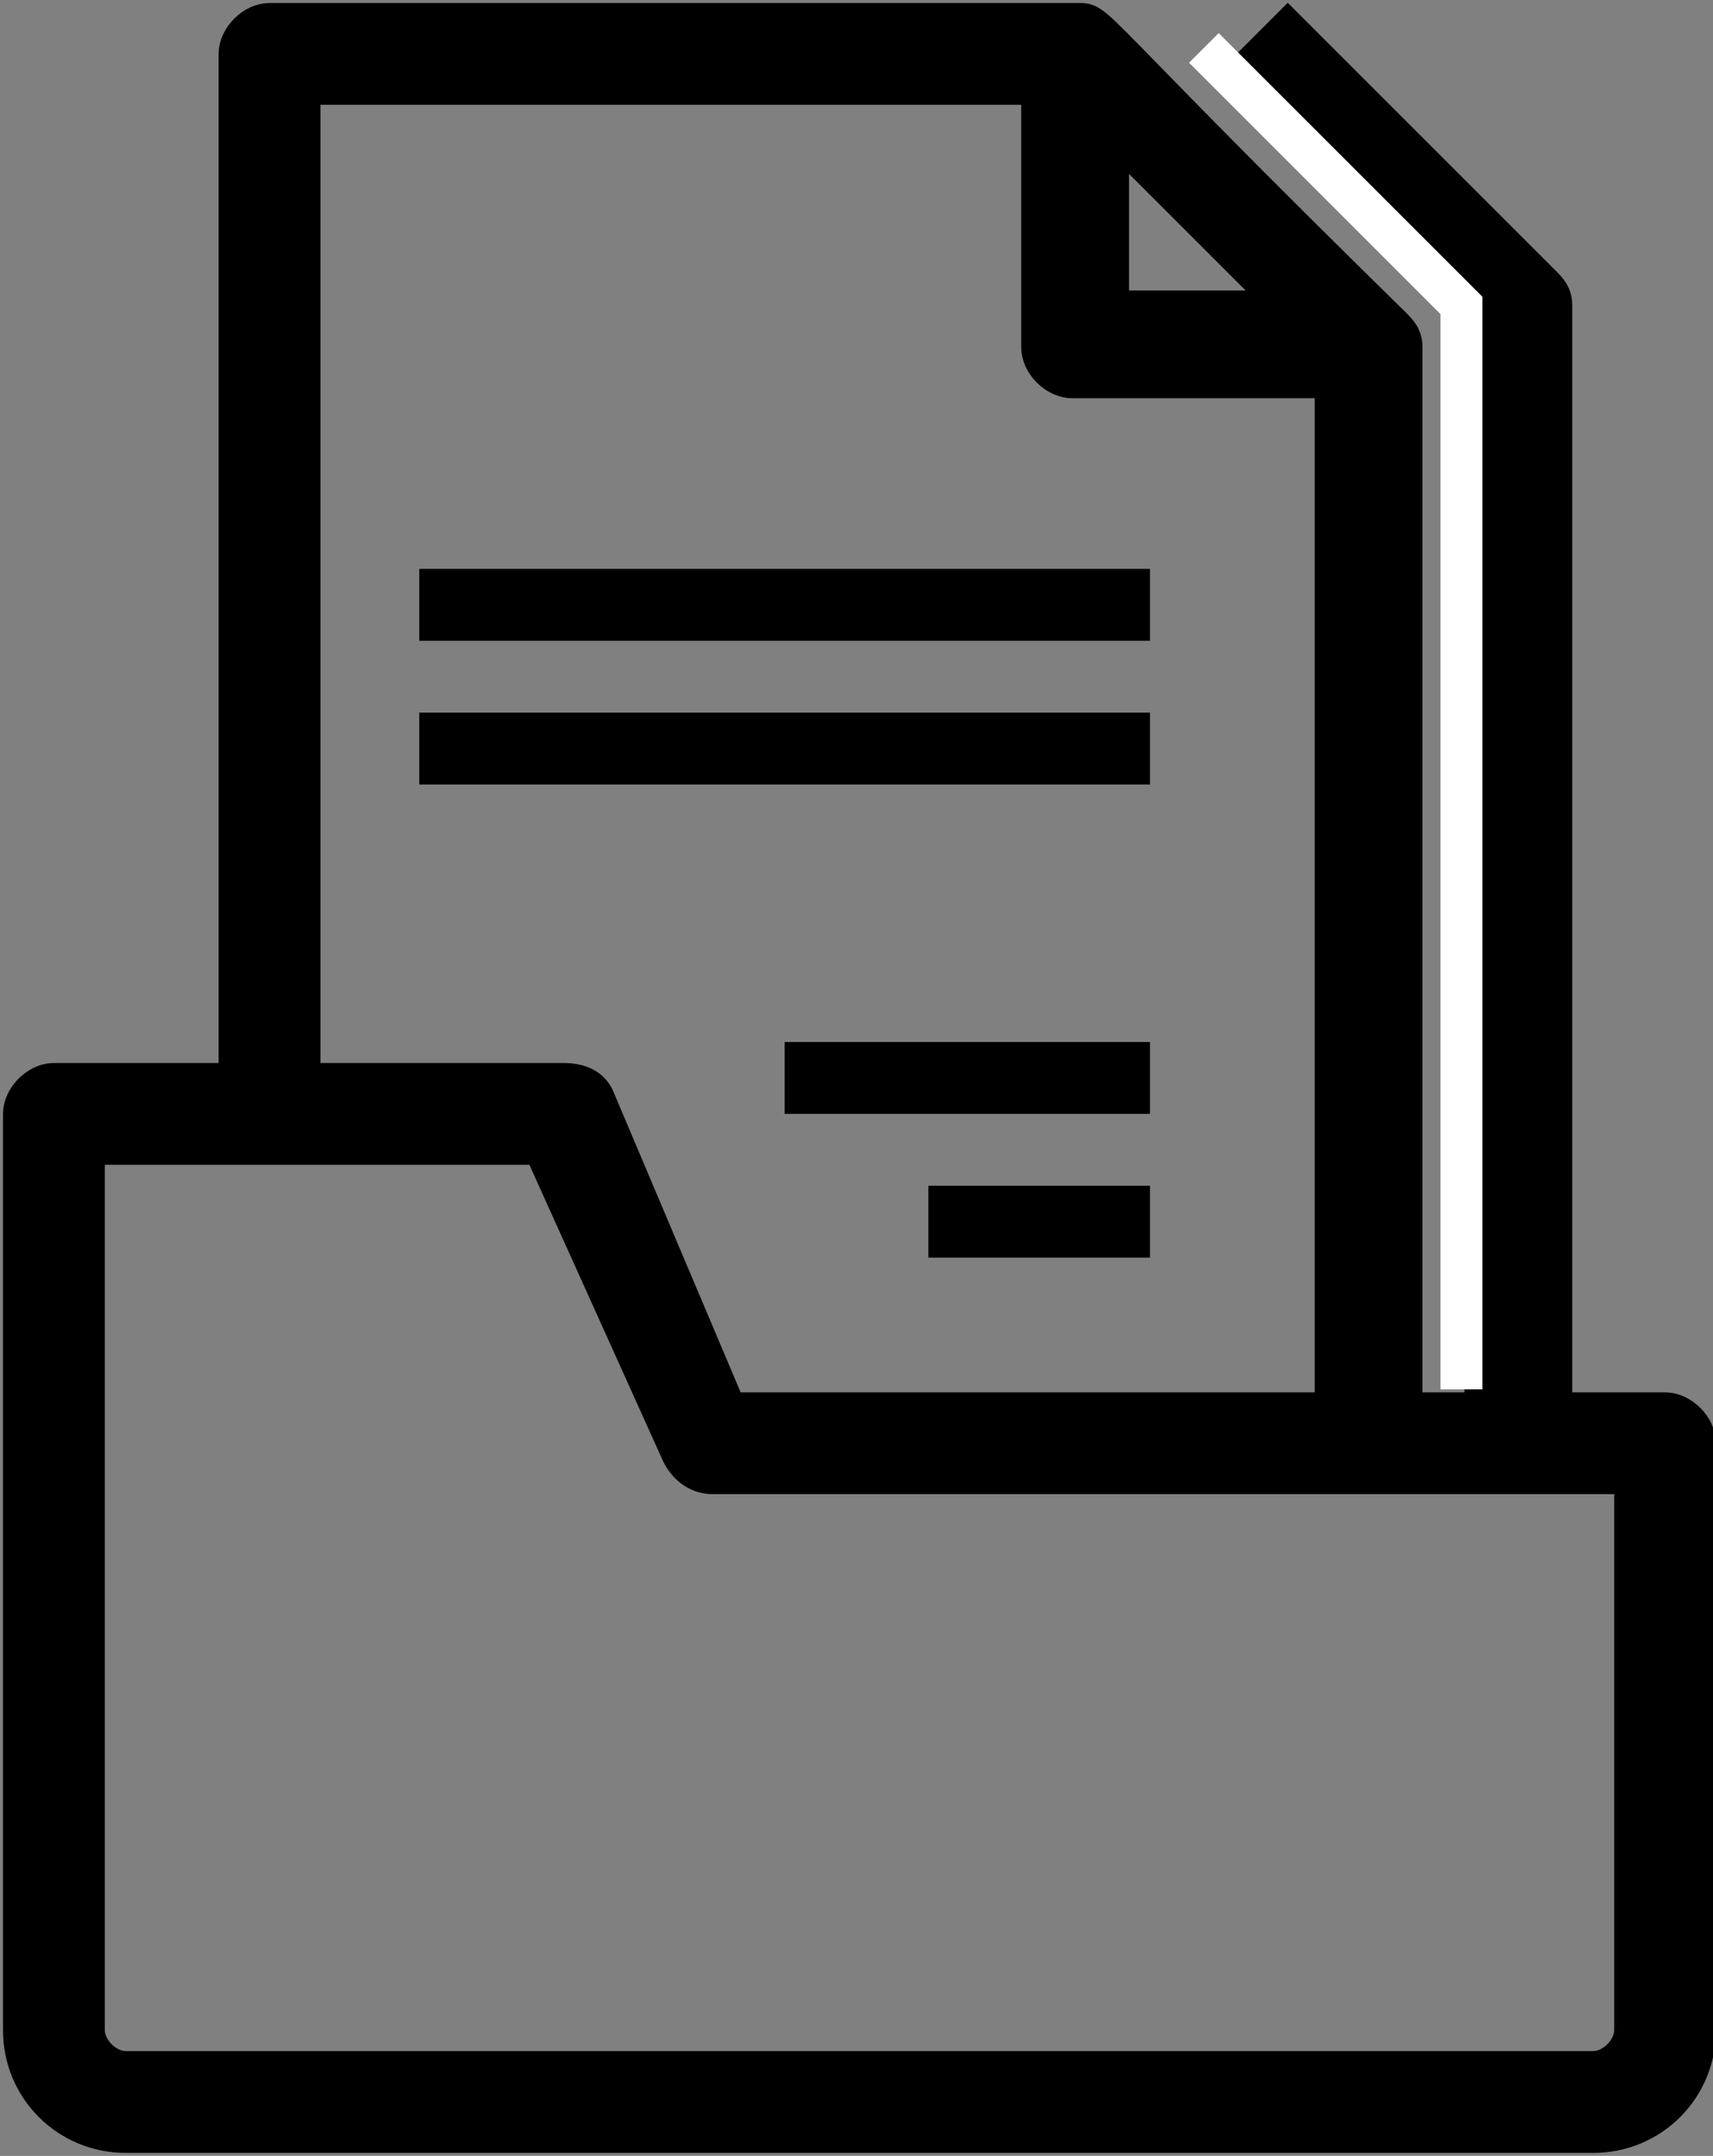 <svg version='1.1' xmlns='http://www.w3.org/2000/svg' xmlns:xlink='http://www.w3.org/1999/xlink' x='0px' y='0px' width='28.6px'
        	 height='36px' viewBox='0 0 28.6 36' style='overflow:visible;enable-background:new 0 0 28.6 36;' xml:space='preserve'>
        <rect x="0" y="0" width="28.6" height="36" fill="#808080" stroke="none"/>
        <style type='text/css'>
        	.aast0{stroke:#000000;stroke-width:0.5;stroke-miterlimit:10;}
        	.aast1{fill:none;stroke:#FFFFFF;stroke-width:0.7;stroke-miterlimit:10;}
        </style>
        <defs>
        </defs>
        <g>
        	<rect x='13.1' y='17.4' width='6.1' height='1.2'/>
        	<rect x='15.5' y='19.8' width='3.7' height='1.2'/>
        	<path class='aast0' d='M27.8,23.5h-1.8V5.1c0-0.2-0.1-0.3-0.2-0.4l-4.3-4.3l-0.9,0.9l4.1,4.1v18.1h-1.2V5.8c0-0.2-0.1-0.3-0.2-0.4
        		c-5.2-5.1-4.9-5.1-5.3-5.1H4.5c-0.3,0-0.6,0.3-0.6,0.6V18H0.9c-0.3,0-0.6,0.3-0.6,0.6v15.3c0,1,0.8,1.8,1.8,1.8l0,0h24.5
        		c1,0,1.8-0.8,1.8-1.8l0,0v-9.8C28.4,23.8,28.1,23.5,27.8,23.5z M21.4,5.1h-2.8V2.3L21.4,5.1z M5.1,1.5h12.2v4.3
        		c0,0.3,0.3,0.6,0.6,0.6h4.3v17.1h-10L10,18.3C9.9,18.1,9.7,18,9.4,18H5.1V1.5z M27.2,33.9c0,0.3-0.3,0.6-0.6,0.6H2.1
        		c-0.3,0-0.6-0.3-0.6-0.6V19.2H9l2.3,5.1c0.1,0.2,0.3,0.4,0.6,0.4h15.3V33.9z'/>
        	<rect x='7' y='11.9' width='12.2' height='1.2'/>
        	<rect x='7' y='9.5' width='12.2' height='1.2'/>
        	<polyline class='aast1' points='20.1,0.8 24.4,5.1 24.4,23.2 	'/>
        </g>
        </svg>